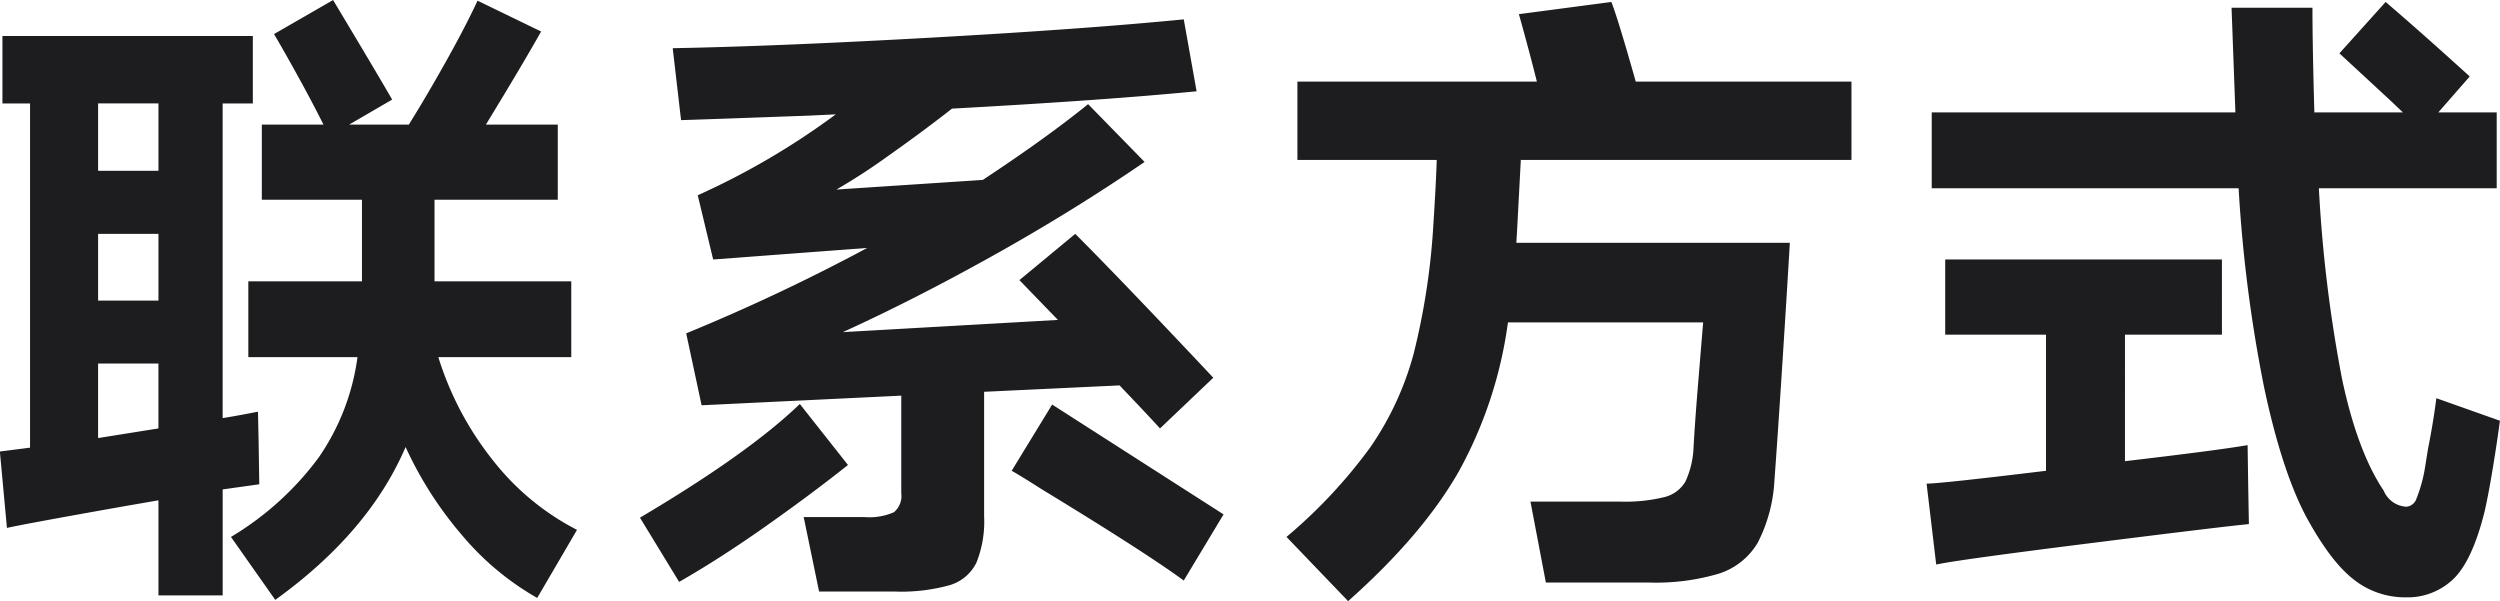 <svg xmlns="http://www.w3.org/2000/svg" width="295.844" height="71.125" viewBox="0 0 295.844 71.125">
  <defs>
    <style>
      .cls-1 {
        fill: #1d1d20;
        fill-rule: evenodd;
      }
    </style>
  </defs>
  <path id="联系方式" class="cls-1" d="M68.541,42.885V33.917H52.358V24.265H66.945V15.373H58.436q4.405-7.219,6.534-11.02L57.448,0.705q-1.368,2.964-3.685,7.106t-4.445,7.562H42.253l5.09-2.964Q45.823,9.75,40.354.629l-6.99,4.028q0.912,1.521,2.7,4.75t3.153,5.966H31.921v8.892H43.773v9.652H30.325v8.968H43.241a27.173,27.173,0,0,1-4.6,11.894,35.609,35.609,0,0,1-10.371,9.386l5.242,7.448q11.092-7.98,15.423-18.088a44.332,44.332,0,0,0,6.724,10.488,32.771,32.771,0,0,0,8.851,7.372l4.71-8.056a30.1,30.1,0,0,1-9.991-8.284,37.3,37.3,0,0,1-6.42-12.16H68.541Zm-37,9.956-0.076-3.5q-2.279.456-4.179,0.76V12.865h3.571V4.885H1.226v7.98H4.493V53.6l-3.571.456L1.758,63.1q1.975-.456,13.98-2.584l3.951-.684V71.081h7.6V58.541l4.331-.608Zm-18.994-32v-7.98h7.142v7.98H12.547ZM19.688,36.2H12.547v-7.9h7.142v7.9Zm0,7.448v7.676l-7.142,1.14V43.645h7.142Zm113.736,2.584q3.342,3.5,4.787,5.092l6.306-6q-10.789-11.475-16.335-17.024l-6.61,5.472,4.559,4.712-25.452,1.444q8.508-3.876,17.892-9.12t17.816-11.02l-6.686-6.84q-4.863,3.953-12.46,8.968l-17.322,1.14a72.794,72.794,0,0,0,6.192-4.028q3.988-2.811,7.484-5.548,18.006-.987,28.946-2.052l-1.519-8.512Q129.548,4.049,111.2,5.075T80.545,6.329l0.988,8.512q2.582-.075,15.119-0.532l3.191-.152a88.346,88.346,0,0,1-16.335,9.576l1.823,7.6,18.234-1.368A230.594,230.594,0,0,1,82.141,40.073l1.823,8.512,23.628-1.14V59a2.493,2.493,0,0,1-.873,2.242,7.268,7.268,0,0,1-3.533.57H96.044l1.823,8.816h8.965a21.327,21.327,0,0,0,6.5-.76,5.14,5.14,0,0,0,3.153-2.66,13.031,13.031,0,0,0,.911-5.472V46.989Zm-37.836,2.2Q89.509,54.287,76.67,61.885l4.635,7.6q4.787-2.736,10.181-6.536t9.8-7.3Zm25.072,7.9q1.443,0.837,3.571,2.2,12.233,7.449,16.791,10.792l4.71-7.828-8.661-5.548-11.624-7.448Zm99.377-36.784V10.281H194.509q-2.128-7.524-2.887-9.424L180.681,2.3q1.215,4.332,2.128,7.98H154.47v9.272h16.486q-0.076,2.661-.38,7.372a82.693,82.693,0,0,1-2.355,15.58,35.926,35.926,0,0,1-5.128,11.058,60.021,60.021,0,0,1-9.915,10.6l7.294,7.6q8.813-7.828,13.1-15.352a50.432,50.432,0,0,0,5.813-17.632h23.1q-0.228,2.736-.608,7.372T201.347,53.6a10.546,10.546,0,0,1-.95,3.99,3.972,3.972,0,0,1-2.507,1.862,19.314,19.314,0,0,1-5.2.532H182.049l1.823,9.576h12.156a26.191,26.191,0,0,0,8.358-1.064,8.255,8.255,0,0,0,4.558-3.648,18.161,18.161,0,0,0,1.976-7.372q0.378-5.091.949-13.984t0.874-14.136H180.377l0.076-1.216,0.456-8.588h39.128Zm69.214,28.2q-0.381,2.964-.988,6l-0.38,2.356a17.546,17.546,0,0,1-.988,3.534,1.374,1.374,0,0,1-1.215.95,3.082,3.082,0,0,1-2.659-1.9q-3.117-4.635-4.939-13.262A165.3,165.3,0,0,1,275.347,22.9h21.045V13.929h-6.913L293.2,9.673q-5.774-5.244-9.952-8.816l-5.471,6.08,6,5.548,1.52,1.444H274.815q-0.228-7.98-.228-12.388h-9.573l0.456,12.388H229.534V22.9H265.85a169.941,169.941,0,0,0,3,23.484q2.09,9.881,4.977,15.352,2.886,5.321,5.622,7.448a9.77,9.77,0,0,0,6.154,2.128,7.817,7.817,0,0,0,5.66-2.166q2.24-2.166,3.685-7.942,0.456-1.975.988-5.206t0.835-5.586ZM266.914,53.3q-3.5.609-14.512,1.9V40.225h11.473V31.333H231.129v8.892h11.928V56.337q-12.535,1.521-14.131,1.52l1.139,9.576q2.355-.532,18.083-2.508t18.918-2.28l-0.076-4.256Z" transform="translate(-0.938 -0.625)"/>
</svg>
